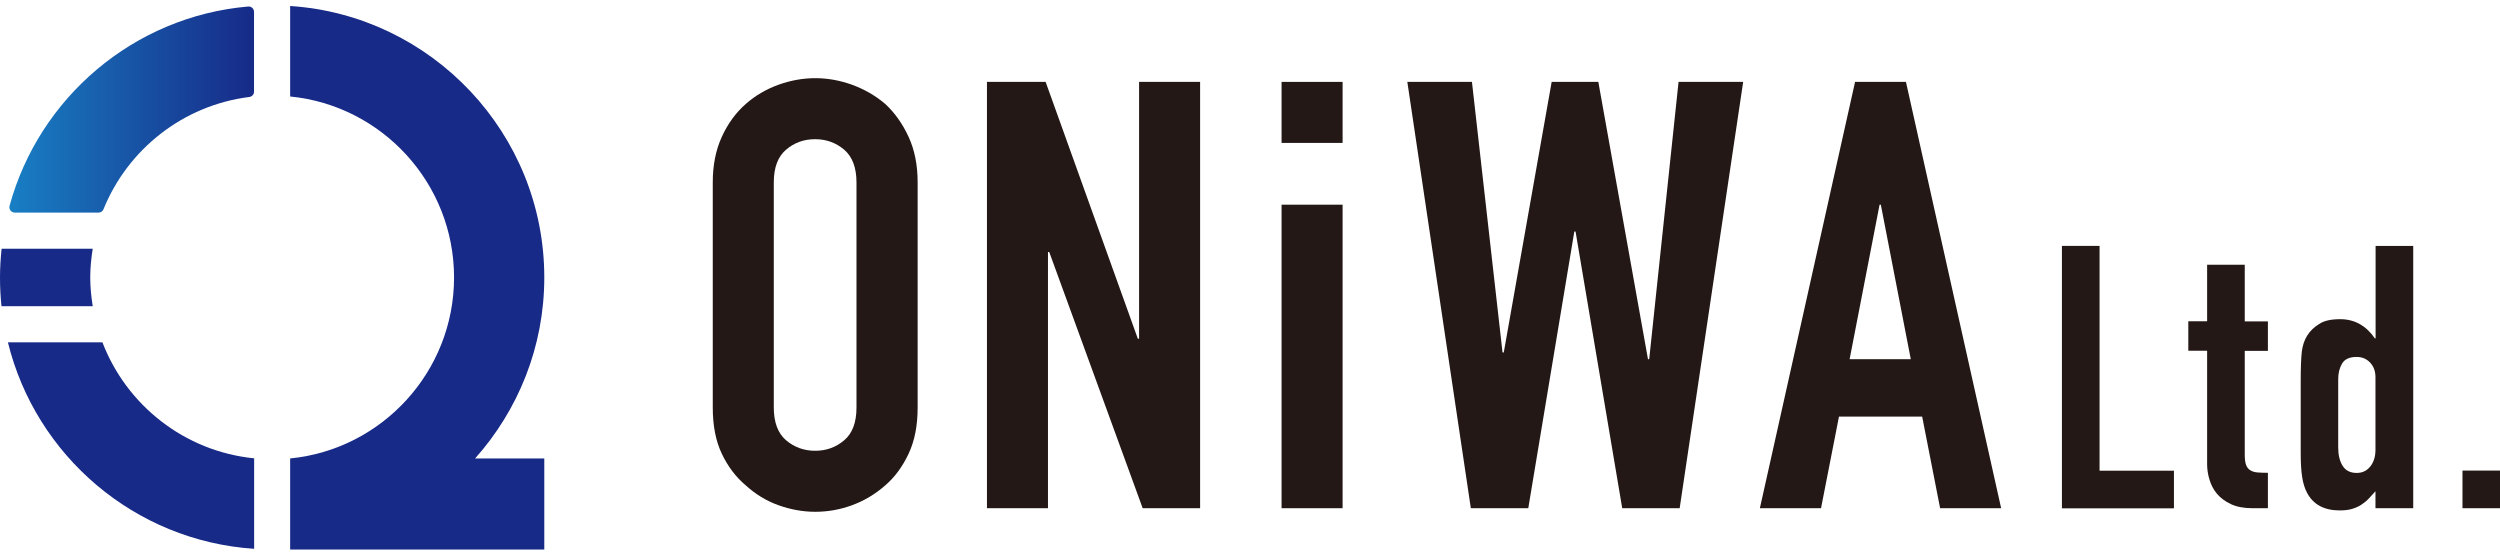 <svg xmlns="http://www.w3.org/2000/svg" fill="none" viewBox="0 0 180 40" height="40" width="180"><g clip-path="url(#clip0_1_114)"><path fill="#172A88" d="M6.497 19.978C6.497 19.274 6.569 18.587 6.676 17.91H0.116C0.045 18.587 0 19.282 0 19.978C0 20.673 0.036 21.368 0.107 22.045H6.676C6.569 21.368 6.497 20.682 6.497 19.978Z"/><path fill="url(#paint0_linear_1_114)" d="M17.879 0.468C9.617 1.181 2.807 7.045 0.686 14.826C0.624 15.067 0.811 15.307 1.061 15.307H7.103C7.255 15.307 7.397 15.209 7.451 15.067C9.198 10.753 13.182 7.58 17.95 6.983C18.137 6.956 18.289 6.805 18.289 6.609V0.851C18.289 0.628 18.093 0.45 17.87 0.468H17.879Z"/><path fill="#172A88" d="M7.371 24.648H0.57C2.567 32.794 9.679 38.944 18.298 39.514V32.999C13.289 32.5 9.109 29.176 7.371 24.639V24.648Z"/><path fill="#172A88" d="M39.189 19.978C39.189 9.612 31.087 1.101 20.891 0.432V6.947C27.505 7.598 32.692 13.195 32.692 19.978C32.692 26.76 27.505 32.357 20.891 33.008V39.568H39.189V33.008H34.207C37.3 29.541 39.189 24.978 39.189 19.978Z"/><path fill="#231815" d="M51.319 13.133C51.319 11.894 51.533 10.807 51.97 9.853C52.406 8.899 52.977 8.115 53.699 7.482C54.385 6.876 55.169 6.422 56.052 6.101C56.925 5.789 57.807 5.628 58.699 5.628C59.59 5.628 60.472 5.789 61.346 6.101C62.219 6.422 63.021 6.876 63.734 7.482C64.421 8.115 64.982 8.908 65.419 9.853C65.856 10.798 66.07 11.894 66.07 13.133V29.345C66.07 30.637 65.856 31.742 65.419 32.669C64.982 33.596 64.43 34.354 63.734 34.951C63.013 35.584 62.219 36.056 61.346 36.377C60.472 36.698 59.581 36.849 58.699 36.849C57.816 36.849 56.925 36.689 56.052 36.377C55.178 36.065 54.394 35.584 53.699 34.951C52.977 34.345 52.406 33.587 51.97 32.669C51.533 31.751 51.319 30.646 51.319 29.345V13.133ZM55.713 29.345C55.713 30.405 56.007 31.19 56.595 31.698C57.184 32.197 57.879 32.455 58.69 32.455C59.501 32.455 60.187 32.206 60.784 31.698C61.373 31.199 61.667 30.414 61.667 29.345V13.133C61.667 12.072 61.373 11.288 60.784 10.78C60.196 10.281 59.501 10.022 58.69 10.022C57.879 10.022 57.184 10.272 56.595 10.78C56.007 11.279 55.713 12.063 55.713 13.133V29.345Z"/><path fill="#231815" d="M71.061 36.591V5.896H75.285L81.925 24.39H82.014V5.896H86.408V36.591H82.273L75.544 18.142H75.454V36.591H71.061Z"/><path fill="#231815" d="M92.273 10.29V5.896H96.667V10.29H92.273ZM92.273 36.591V14.737H96.667V36.591H92.273Z"/><path fill="#231815" d="M125.508 5.896L120.936 36.591H116.8L113.44 16.671H113.351L110.036 36.591H105.9L101.328 5.896H105.98L108.182 25.379H108.271L111.72 5.896H115.08L118.654 25.86H118.743L120.856 5.896H125.508Z"/><path fill="#231815" d="M126.711 36.591L133.565 5.896H137.228L144.082 36.591H139.688L138.396 29.995H132.406L131.114 36.591H126.72H126.711ZM137.576 25.86L135.419 14.737H135.33L133.173 25.86H137.567H137.576Z"/><path fill="#231815" d="M148.458 36.591V17.705H151.168V33.89H156.524V36.6H148.458V36.591Z"/><path fill="#231815" d="M158.913 23.142V19.06H161.622V23.142H163.289V25.263H161.622V32.714C161.622 33.035 161.649 33.275 161.711 33.454C161.774 33.632 161.872 33.766 162.014 33.855C162.157 33.944 162.326 33.997 162.531 34.015C162.736 34.033 162.986 34.042 163.289 34.042V36.591H162.175C161.56 36.591 161.043 36.493 160.624 36.297C160.205 36.101 159.875 35.851 159.626 35.557C159.376 35.263 159.198 34.915 159.082 34.532C158.966 34.149 158.913 33.783 158.913 33.427V25.254H157.558V23.133H158.913V23.142Z"/><path fill="#231815" d="M171.034 36.591V35.37C170.856 35.566 170.686 35.744 170.535 35.913C170.374 36.083 170.196 36.225 170 36.35C169.804 36.475 169.581 36.573 169.34 36.644C169.1 36.716 168.797 36.751 168.467 36.751C167.335 36.751 166.551 36.324 166.105 35.477C165.945 35.174 165.829 34.808 165.758 34.363C165.686 33.917 165.651 33.329 165.651 32.589V27.464C165.651 26.493 165.677 25.78 165.731 25.316C165.838 24.434 166.248 23.774 166.979 23.329C167.317 23.097 167.816 22.981 168.494 22.981C169.029 22.981 169.501 23.106 169.911 23.338C170.33 23.578 170.686 23.917 170.989 24.363H171.043V17.705H173.752V36.591H171.043H171.034ZM168.351 32.215C168.351 32.767 168.458 33.204 168.672 33.543C168.886 33.882 169.225 34.051 169.679 34.051C170.089 34.051 170.41 33.899 170.66 33.587C170.909 33.275 171.034 32.874 171.034 32.384V27.161C171.034 26.733 170.909 26.386 170.651 26.11C170.392 25.833 170.071 25.7 169.679 25.7C169.162 25.7 168.815 25.86 168.627 26.181C168.44 26.502 168.351 26.867 168.351 27.295V32.233V32.215Z"/><path fill="#231815" d="M177.299 36.591V33.881H180.009V36.591H177.299Z"/></g><defs><linearGradient gradientUnits="userSpaceOnUse" y2="7.883" x2="18.298" y1="7.883" x1="0.677" id="paint0_linear_1_114"><stop stop-color="#187FC4"/><stop stop-color="#172A88" offset="1"/></linearGradient><clipPath id="clip0_1_114"><rect transform="translate(0 0.432)" fill="white" height="39.136" width="180"/></clipPath></defs></svg>